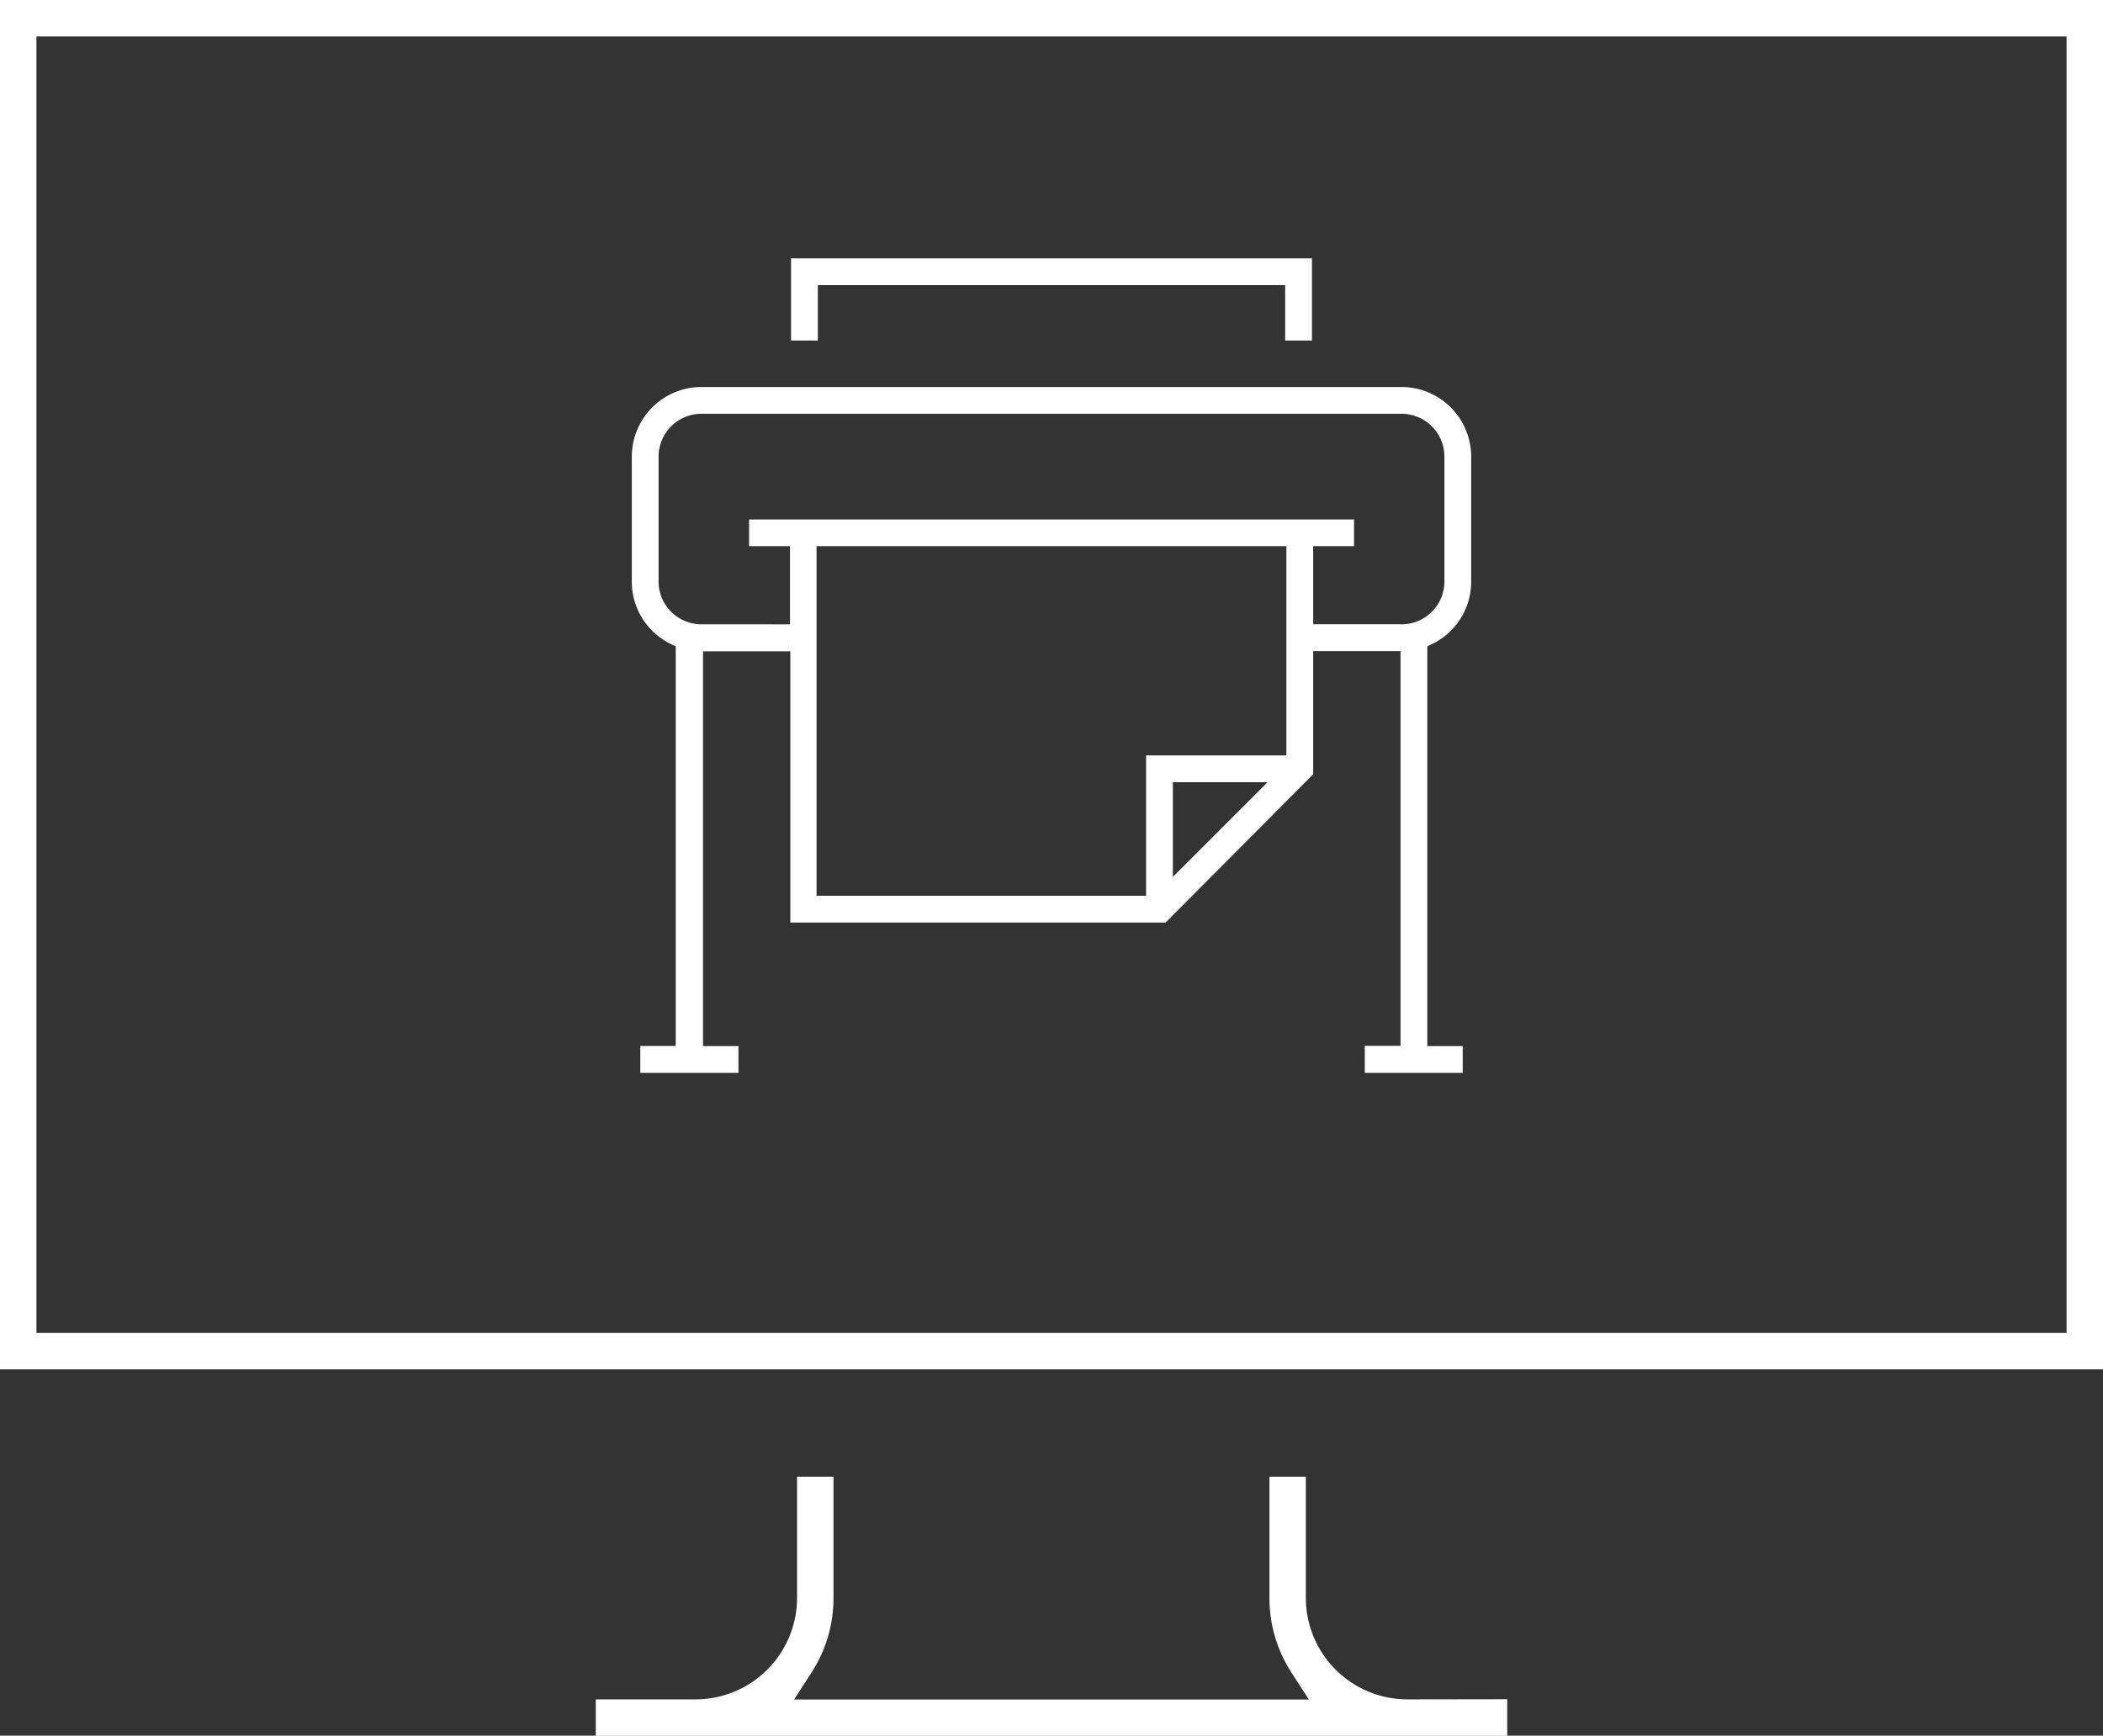 <svg xmlns="http://www.w3.org/2000/svg" viewBox="0 0 415.5 342.97"><rect x="0" y="0" width="415.5" height="342.97" fill="#333333" stroke="none"/><defs><style>.cls-1{fill:#fff;}</style></defs><g id="Ebene_2" data-name="Ebene 2"><g id="Ebene_1-2" data-name="Ebene 1"><path class="cls-1" d="M0,0V270.59H415.5V0ZM408.3,263.39H7.2V7.2H408.3Z"/><path class="cls-1" d="M297.79,335.77V343H117.71v-7.2h19.77a20.08,20.08,0,0,0,20-20v-24h7.2v24a27,27,0,0,1-4.3,14.62l-3.48,5.4H258.59l-3.48-5.4a27,27,0,0,1-4.3-14.62v-24H258v24a20.08,20.08,0,0,0,20,20Z"/><polygon class="cls-1" points="259.21 51.05 259.21 67.29 253.92 67.29 253.92 56.34 161.58 56.34 161.58 67.29 156.29 67.29 156.29 51.05 259.21 51.05"/><path class="cls-1" d="M282.15,127.62a13.7,13.7,0,0,0,8.52-12.7V90.21a13.78,13.78,0,0,0-13.74-13.74H138.57a13.78,13.78,0,0,0-13.74,13.74v24.71a13.7,13.7,0,0,0,8.52,12.7l.16.07v79h-7V212h19.39v-5.29h-7v-78h17.25V182.3h74.13L259.45,153V128.66h17.26v78h-7.06V212H289v-5.29H282v-79Zm-50.42,45.65v-18.7h18.7Zm22.43-24H226.44V177H161.33V107.92h92.83Zm22.77-25.92H259.45V107.92h8.08v-5.28H148v5.28h8.08v15.45H138.57a8.48,8.48,0,0,1-8.45-8.45V90.21a8.48,8.48,0,0,1,8.45-8.45H276.93a8.48,8.48,0,0,1,8.45,8.45v24.71A8.47,8.47,0,0,1,276.93,123.37Z"/></g></g></svg>